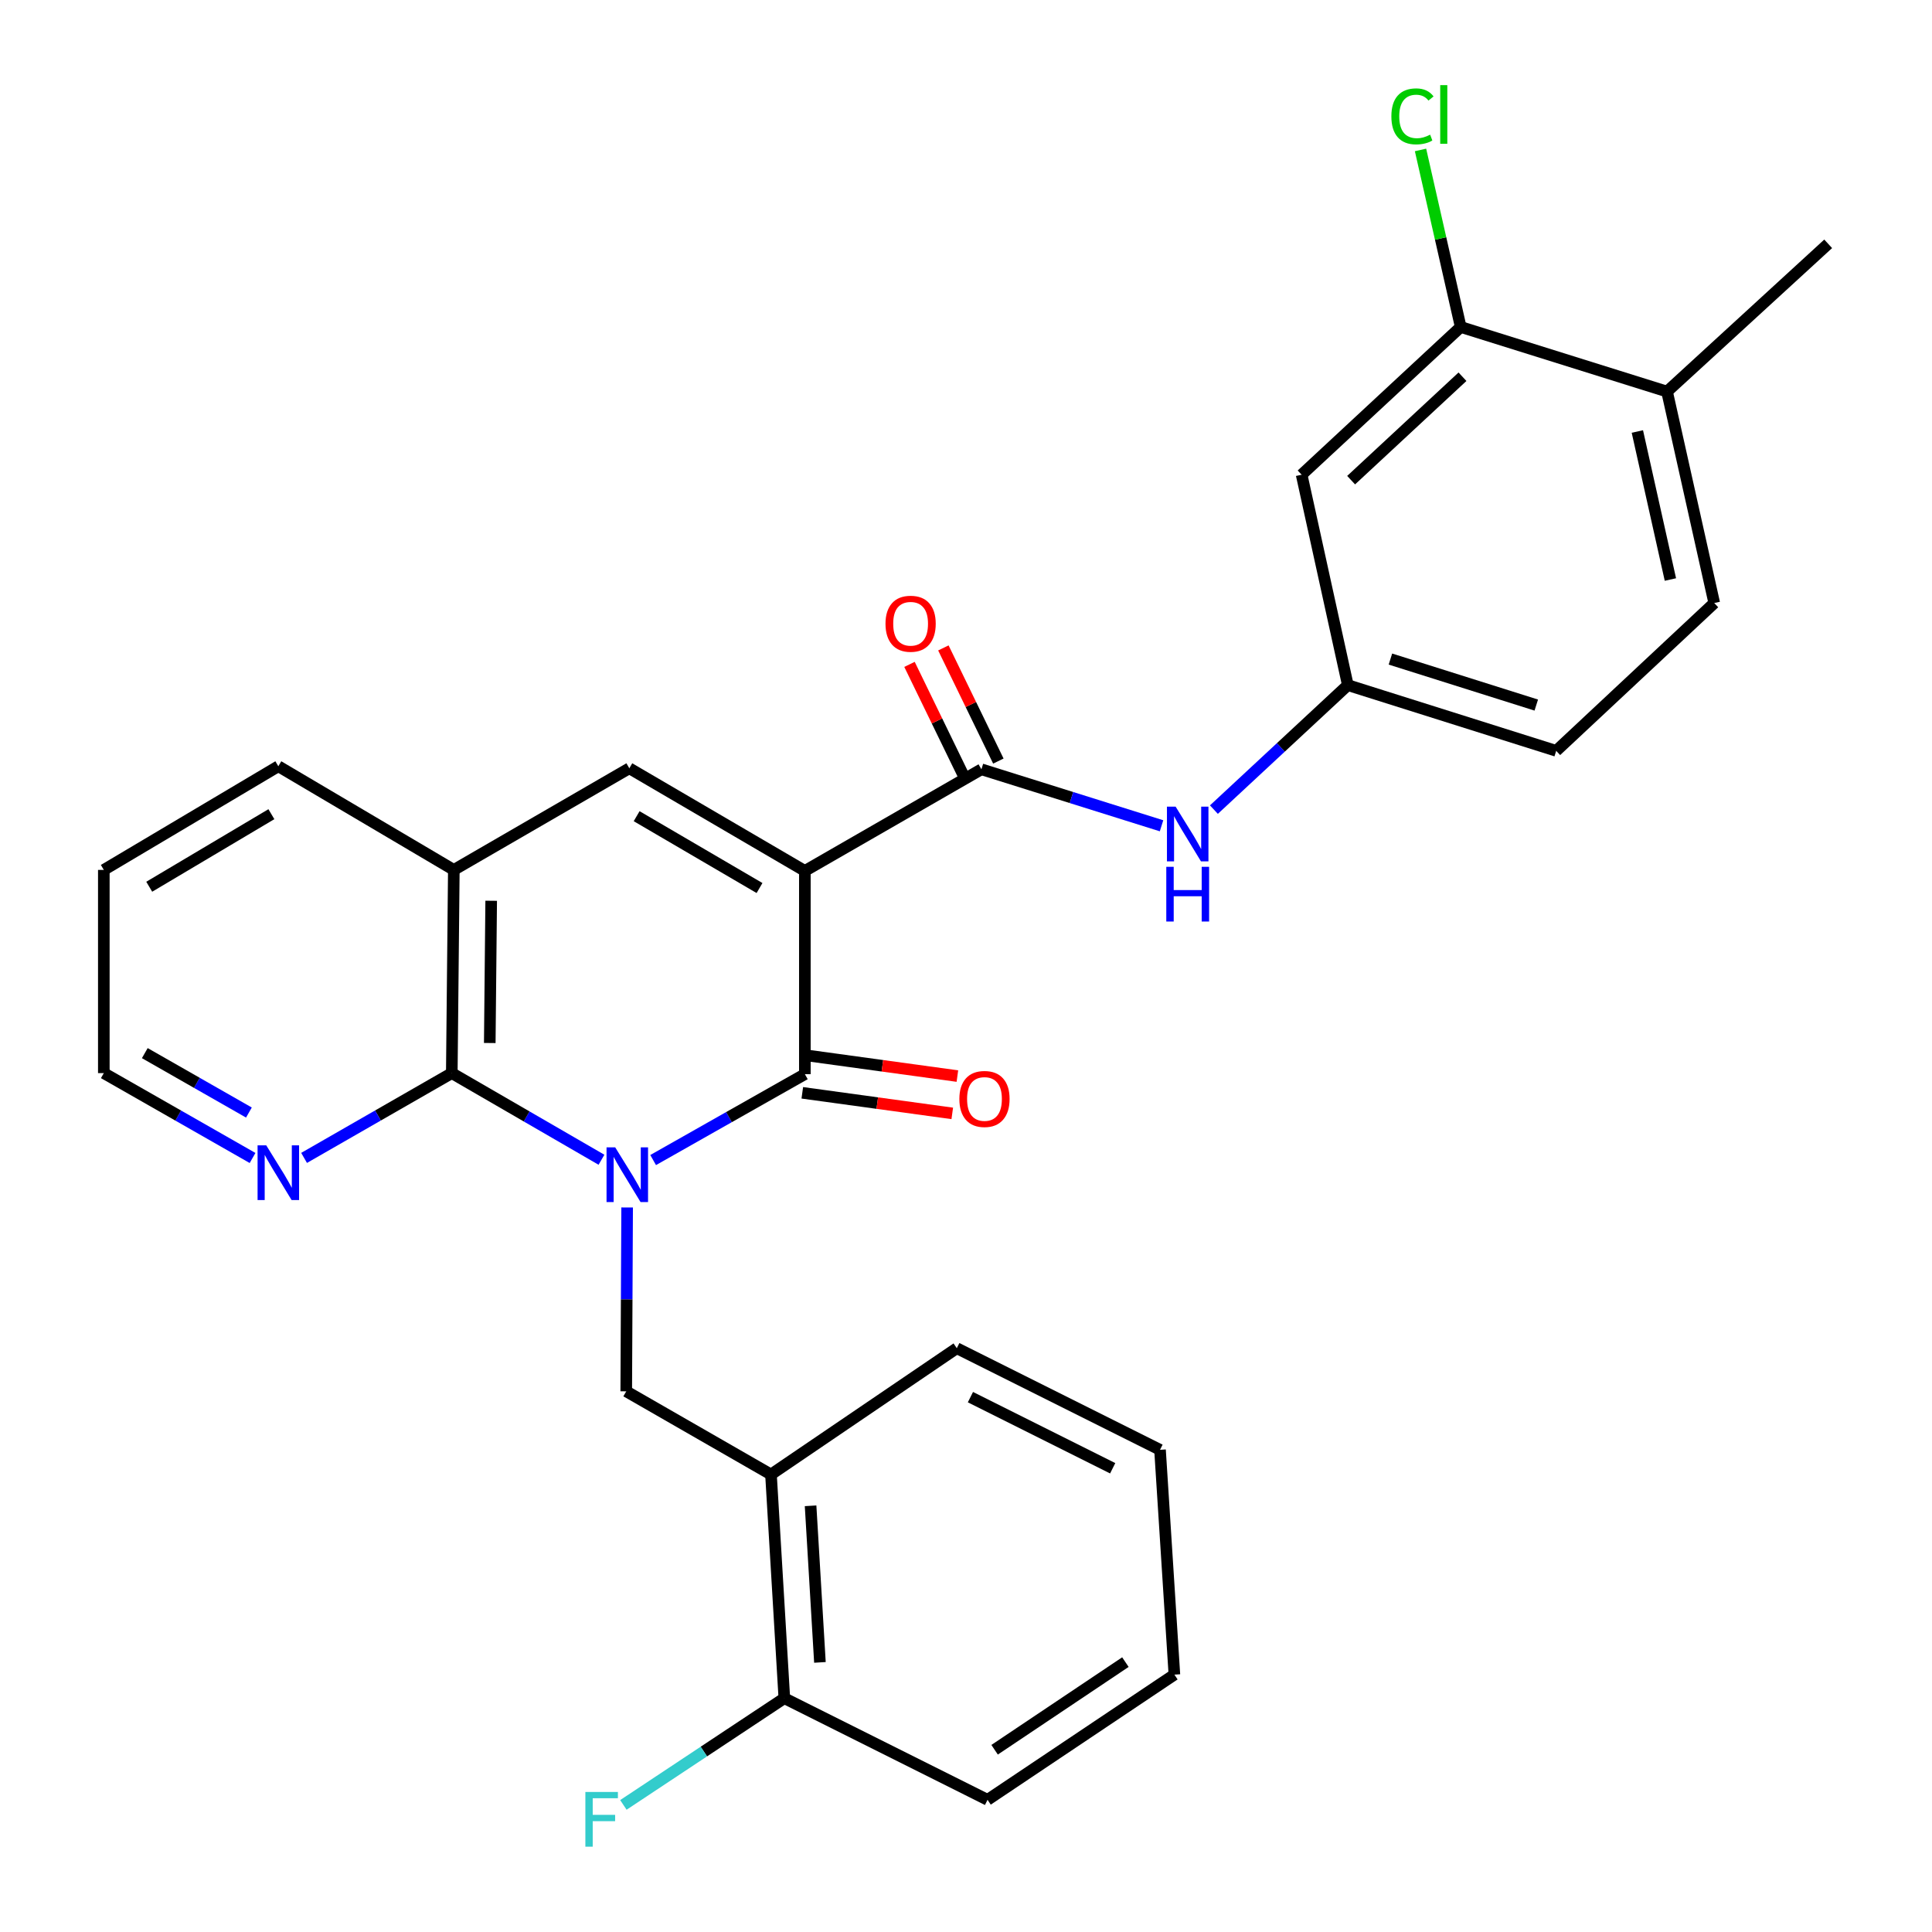 <?xml version='1.0' encoding='iso-8859-1'?>
<svg version='1.1' baseProfile='full'
              xmlns='http://www.w3.org/2000/svg'
                      xmlns:rdkit='http://www.rdkit.org/xml'
                      xmlns:xlink='http://www.w3.org/1999/xlink'
                  xml:space='preserve'
width='1000px' height='1000px' viewBox='0 0 1000 1000'>
<!-- END OF HEADER -->
<rect style='opacity:1.0;fill:#FFFFFF;stroke:none' width='1000' height='1000' x='0' y='0'> </rect>
<path class='bond-1' d='M 338.066,600.445 L 377.33,578.213' style='fill:none;fill-rule:evenodd;stroke:#0000FF;stroke-width:6px;stroke-linecap:butt;stroke-linejoin:miter;stroke-opacity:1' />
<path class='bond-1' d='M 377.33,578.213 L 416.594,555.981' style='fill:none;fill-rule:evenodd;stroke:#000000;stroke-width:6px;stroke-linecap:butt;stroke-linejoin:miter;stroke-opacity:1' />
<path class='bond-2' d='M 311.322,600.286 L 272.585,577.863' style='fill:none;fill-rule:evenodd;stroke:#0000FF;stroke-width:6px;stroke-linecap:butt;stroke-linejoin:miter;stroke-opacity:1' />
<path class='bond-2' d='M 272.585,577.863 L 233.849,555.439' style='fill:none;fill-rule:evenodd;stroke:#000000;stroke-width:6px;stroke-linecap:butt;stroke-linejoin:miter;stroke-opacity:1' />
<path class='bond-5' d='M 324.604,624.985 L 324.374,672.568' style='fill:none;fill-rule:evenodd;stroke:#0000FF;stroke-width:6px;stroke-linecap:butt;stroke-linejoin:miter;stroke-opacity:1' />
<path class='bond-5' d='M 324.374,672.568 L 324.144,720.151' style='fill:none;fill-rule:evenodd;stroke:#000000;stroke-width:6px;stroke-linecap:butt;stroke-linejoin:miter;stroke-opacity:1' />
<path class='bond-0' d='M 416.594,450.784 L 416.594,555.981' style='fill:none;fill-rule:evenodd;stroke:#000000;stroke-width:6px;stroke-linecap:butt;stroke-linejoin:miter;stroke-opacity:1' />
<path class='bond-4' d='M 416.594,450.784 L 507.982,398.19' style='fill:none;fill-rule:evenodd;stroke:#000000;stroke-width:6px;stroke-linecap:butt;stroke-linejoin:miter;stroke-opacity:1' />
<path class='bond-29' d='M 416.594,450.784 L 325.736,397.66' style='fill:none;fill-rule:evenodd;stroke:#000000;stroke-width:6px;stroke-linecap:butt;stroke-linejoin:miter;stroke-opacity:1' />
<path class='bond-29' d='M 393.125,459.644 L 329.525,422.458' style='fill:none;fill-rule:evenodd;stroke:#000000;stroke-width:6px;stroke-linecap:butt;stroke-linejoin:miter;stroke-opacity:1' />
<path class='bond-12' d='M 415.268,565.638 L 454.08,570.964' style='fill:none;fill-rule:evenodd;stroke:#000000;stroke-width:6px;stroke-linecap:butt;stroke-linejoin:miter;stroke-opacity:1' />
<path class='bond-12' d='M 454.08,570.964 L 492.892,576.29' style='fill:none;fill-rule:evenodd;stroke:#FF0000;stroke-width:6px;stroke-linecap:butt;stroke-linejoin:miter;stroke-opacity:1' />
<path class='bond-12' d='M 417.919,546.324 L 456.731,551.65' style='fill:none;fill-rule:evenodd;stroke:#000000;stroke-width:6px;stroke-linecap:butt;stroke-linejoin:miter;stroke-opacity:1' />
<path class='bond-12' d='M 456.731,551.65 L 495.543,556.976' style='fill:none;fill-rule:evenodd;stroke:#FF0000;stroke-width:6px;stroke-linecap:butt;stroke-linejoin:miter;stroke-opacity:1' />
<path class='bond-6' d='M 233.849,555.439 L 234.9,450.264' style='fill:none;fill-rule:evenodd;stroke:#000000;stroke-width:6px;stroke-linecap:butt;stroke-linejoin:miter;stroke-opacity:1' />
<path class='bond-6' d='M 253.501,539.858 L 254.236,466.235' style='fill:none;fill-rule:evenodd;stroke:#000000;stroke-width:6px;stroke-linecap:butt;stroke-linejoin:miter;stroke-opacity:1' />
<path class='bond-9' d='M 233.849,555.439 L 195.621,577.385' style='fill:none;fill-rule:evenodd;stroke:#000000;stroke-width:6px;stroke-linecap:butt;stroke-linejoin:miter;stroke-opacity:1' />
<path class='bond-9' d='M 195.621,577.385 L 157.392,599.331' style='fill:none;fill-rule:evenodd;stroke:#0000FF;stroke-width:6px;stroke-linecap:butt;stroke-linejoin:miter;stroke-opacity:1' />
<path class='bond-3' d='M 325.736,397.66 L 234.9,450.264' style='fill:none;fill-rule:evenodd;stroke:#000000;stroke-width:6px;stroke-linecap:butt;stroke-linejoin:miter;stroke-opacity:1' />
<path class='bond-7' d='M 507.982,398.19 L 554.597,412.807' style='fill:none;fill-rule:evenodd;stroke:#000000;stroke-width:6px;stroke-linecap:butt;stroke-linejoin:miter;stroke-opacity:1' />
<path class='bond-7' d='M 554.597,412.807 L 601.213,427.423' style='fill:none;fill-rule:evenodd;stroke:#0000FF;stroke-width:6px;stroke-linecap:butt;stroke-linejoin:miter;stroke-opacity:1' />
<path class='bond-14' d='M 516.749,393.93 L 502.52,364.646' style='fill:none;fill-rule:evenodd;stroke:#000000;stroke-width:6px;stroke-linecap:butt;stroke-linejoin:miter;stroke-opacity:1' />
<path class='bond-14' d='M 502.52,364.646 L 488.29,335.362' style='fill:none;fill-rule:evenodd;stroke:#FF0000;stroke-width:6px;stroke-linecap:butt;stroke-linejoin:miter;stroke-opacity:1' />
<path class='bond-14' d='M 499.215,402.451 L 484.985,373.167' style='fill:none;fill-rule:evenodd;stroke:#000000;stroke-width:6px;stroke-linecap:butt;stroke-linejoin:miter;stroke-opacity:1' />
<path class='bond-14' d='M 484.985,373.167 L 470.755,343.883' style='fill:none;fill-rule:evenodd;stroke:#FF0000;stroke-width:6px;stroke-linecap:butt;stroke-linejoin:miter;stroke-opacity:1' />
<path class='bond-8' d='M 324.144,720.151 L 399.059,763.192' style='fill:none;fill-rule:evenodd;stroke:#000000;stroke-width:6px;stroke-linecap:butt;stroke-linejoin:miter;stroke-opacity:1' />
<path class='bond-21' d='M 234.9,450.264 L 144.064,396.609' style='fill:none;fill-rule:evenodd;stroke:#000000;stroke-width:6px;stroke-linecap:butt;stroke-linejoin:miter;stroke-opacity:1' />
<path class='bond-13' d='M 628.319,419.054 L 662.978,386.836' style='fill:none;fill-rule:evenodd;stroke:#0000FF;stroke-width:6px;stroke-linecap:butt;stroke-linejoin:miter;stroke-opacity:1' />
<path class='bond-13' d='M 662.978,386.836 L 697.636,354.619' style='fill:none;fill-rule:evenodd;stroke:#000000;stroke-width:6px;stroke-linecap:butt;stroke-linejoin:miter;stroke-opacity:1' />
<path class='bond-15' d='M 399.059,763.192 L 405.969,878.981' style='fill:none;fill-rule:evenodd;stroke:#000000;stroke-width:6px;stroke-linecap:butt;stroke-linejoin:miter;stroke-opacity:1' />
<path class='bond-15' d='M 419.556,779.399 L 424.393,860.451' style='fill:none;fill-rule:evenodd;stroke:#000000;stroke-width:6px;stroke-linecap:butt;stroke-linejoin:miter;stroke-opacity:1' />
<path class='bond-22' d='M 399.059,763.192 L 495.235,697.829' style='fill:none;fill-rule:evenodd;stroke:#000000;stroke-width:6px;stroke-linecap:butt;stroke-linejoin:miter;stroke-opacity:1' />
<path class='bond-23' d='M 130.724,599.37 L 92.231,577.405' style='fill:none;fill-rule:evenodd;stroke:#0000FF;stroke-width:6px;stroke-linecap:butt;stroke-linejoin:miter;stroke-opacity:1' />
<path class='bond-23' d='M 92.231,577.405 L 53.737,555.439' style='fill:none;fill-rule:evenodd;stroke:#000000;stroke-width:6px;stroke-linecap:butt;stroke-linejoin:miter;stroke-opacity:1' />
<path class='bond-23' d='M 128.838,575.848 L 101.892,560.472' style='fill:none;fill-rule:evenodd;stroke:#0000FF;stroke-width:6px;stroke-linecap:butt;stroke-linejoin:miter;stroke-opacity:1' />
<path class='bond-23' d='M 101.892,560.472 L 74.947,545.097' style='fill:none;fill-rule:evenodd;stroke:#000000;stroke-width:6px;stroke-linecap:butt;stroke-linejoin:miter;stroke-opacity:1' />
<path class='bond-10' d='M 756.056,169.243 L 673.722,245.717' style='fill:none;fill-rule:evenodd;stroke:#000000;stroke-width:6px;stroke-linecap:butt;stroke-linejoin:miter;stroke-opacity:1' />
<path class='bond-10' d='M 756.974,194.998 L 699.34,248.53' style='fill:none;fill-rule:evenodd;stroke:#000000;stroke-width:6px;stroke-linecap:butt;stroke-linejoin:miter;stroke-opacity:1' />
<path class='bond-18' d='M 756.056,169.243 L 745.658,123.425' style='fill:none;fill-rule:evenodd;stroke:#000000;stroke-width:6px;stroke-linecap:butt;stroke-linejoin:miter;stroke-opacity:1' />
<path class='bond-18' d='M 745.658,123.425 L 735.259,77.607' style='fill:none;fill-rule:evenodd;stroke:#00CC00;stroke-width:6px;stroke-linecap:butt;stroke-linejoin:miter;stroke-opacity:1' />
<path class='bond-32' d='M 756.056,169.243 L 862.857,202.677' style='fill:none;fill-rule:evenodd;stroke:#000000;stroke-width:6px;stroke-linecap:butt;stroke-linejoin:miter;stroke-opacity:1' />
<path class='bond-11' d='M 673.722,245.717 L 697.636,354.619' style='fill:none;fill-rule:evenodd;stroke:#000000;stroke-width:6px;stroke-linecap:butt;stroke-linejoin:miter;stroke-opacity:1' />
<path class='bond-19' d='M 697.636,354.619 L 805.487,388.638' style='fill:none;fill-rule:evenodd;stroke:#000000;stroke-width:6px;stroke-linecap:butt;stroke-linejoin:miter;stroke-opacity:1' />
<path class='bond-19' d='M 719.678,341.13 L 795.174,364.943' style='fill:none;fill-rule:evenodd;stroke:#000000;stroke-width:6px;stroke-linecap:butt;stroke-linejoin:miter;stroke-opacity:1' />
<path class='bond-20' d='M 405.969,878.981 L 364.316,906.599' style='fill:none;fill-rule:evenodd;stroke:#000000;stroke-width:6px;stroke-linecap:butt;stroke-linejoin:miter;stroke-opacity:1' />
<path class='bond-20' d='M 364.316,906.599 L 322.664,934.216' style='fill:none;fill-rule:evenodd;stroke:#33CCCC;stroke-width:6px;stroke-linecap:butt;stroke-linejoin:miter;stroke-opacity:1' />
<path class='bond-25' d='M 405.969,878.981 L 511.155,931.585' style='fill:none;fill-rule:evenodd;stroke:#000000;stroke-width:6px;stroke-linecap:butt;stroke-linejoin:miter;stroke-opacity:1' />
<path class='bond-16' d='M 862.857,202.677 L 887.291,312.131' style='fill:none;fill-rule:evenodd;stroke:#000000;stroke-width:6px;stroke-linecap:butt;stroke-linejoin:miter;stroke-opacity:1' />
<path class='bond-16' d='M 847.495,223.342 L 864.599,299.96' style='fill:none;fill-rule:evenodd;stroke:#000000;stroke-width:6px;stroke-linecap:butt;stroke-linejoin:miter;stroke-opacity:1' />
<path class='bond-24' d='M 862.857,202.677 L 946.263,126.202' style='fill:none;fill-rule:evenodd;stroke:#000000;stroke-width:6px;stroke-linecap:butt;stroke-linejoin:miter;stroke-opacity:1' />
<path class='bond-17' d='M 887.291,312.131 L 805.487,388.638' style='fill:none;fill-rule:evenodd;stroke:#000000;stroke-width:6px;stroke-linecap:butt;stroke-linejoin:miter;stroke-opacity:1' />
<path class='bond-30' d='M 144.064,396.609 L 53.737,450.264' style='fill:none;fill-rule:evenodd;stroke:#000000;stroke-width:6px;stroke-linecap:butt;stroke-linejoin:miter;stroke-opacity:1' />
<path class='bond-30' d='M 140.471,421.418 L 77.242,458.976' style='fill:none;fill-rule:evenodd;stroke:#000000;stroke-width:6px;stroke-linecap:butt;stroke-linejoin:miter;stroke-opacity:1' />
<path class='bond-27' d='M 495.235,697.829 L 600.421,750.422' style='fill:none;fill-rule:evenodd;stroke:#000000;stroke-width:6px;stroke-linecap:butt;stroke-linejoin:miter;stroke-opacity:1' />
<path class='bond-27' d='M 502.294,723.155 L 575.925,759.97' style='fill:none;fill-rule:evenodd;stroke:#000000;stroke-width:6px;stroke-linecap:butt;stroke-linejoin:miter;stroke-opacity:1' />
<path class='bond-26' d='M 53.737,555.439 L 53.737,450.264' style='fill:none;fill-rule:evenodd;stroke:#000000;stroke-width:6px;stroke-linecap:butt;stroke-linejoin:miter;stroke-opacity:1' />
<path class='bond-31' d='M 511.155,931.585 L 607.862,866.786' style='fill:none;fill-rule:evenodd;stroke:#000000;stroke-width:6px;stroke-linecap:butt;stroke-linejoin:miter;stroke-opacity:1' />
<path class='bond-31' d='M 514.809,905.67 L 582.504,860.31' style='fill:none;fill-rule:evenodd;stroke:#000000;stroke-width:6px;stroke-linecap:butt;stroke-linejoin:miter;stroke-opacity:1' />
<path class='bond-28' d='M 600.421,750.422 L 607.862,866.786' style='fill:none;fill-rule:evenodd;stroke:#000000;stroke-width:6px;stroke-linecap:butt;stroke-linejoin:miter;stroke-opacity:1' />
<path  class='atom-0' d='M 318.425 593.862
L 327.705 608.862
Q 328.625 610.342, 330.105 613.022
Q 331.585 615.702, 331.665 615.862
L 331.665 593.862
L 335.425 593.862
L 335.425 622.182
L 331.545 622.182
L 321.585 605.782
Q 320.425 603.862, 319.185 601.662
Q 317.985 599.462, 317.625 598.782
L 317.625 622.182
L 313.945 622.182
L 313.945 593.862
L 318.425 593.862
' fill='#0000FF'/>
<path  class='atom-8' d='M 608.49 417.508
L 617.77 432.508
Q 618.69 433.988, 620.17 436.668
Q 621.65 439.348, 621.73 439.508
L 621.73 417.508
L 625.49 417.508
L 625.49 445.828
L 621.61 445.828
L 611.65 429.428
Q 610.49 427.508, 609.25 425.308
Q 608.05 423.108, 607.69 422.428
L 607.69 445.828
L 604.01 445.828
L 604.01 417.508
L 608.49 417.508
' fill='#0000FF'/>
<path  class='atom-8' d='M 603.67 448.66
L 607.51 448.66
L 607.51 460.7
L 621.99 460.7
L 621.99 448.66
L 625.83 448.66
L 625.83 476.98
L 621.99 476.98
L 621.99 463.9
L 607.51 463.9
L 607.51 476.98
L 603.67 476.98
L 603.67 448.66
' fill='#0000FF'/>
<path  class='atom-10' d='M 137.804 592.822
L 147.084 607.822
Q 148.004 609.302, 149.484 611.982
Q 150.964 614.662, 151.044 614.822
L 151.044 592.822
L 154.804 592.822
L 154.804 621.142
L 150.924 621.142
L 140.964 604.742
Q 139.804 602.822, 138.564 600.622
Q 137.364 598.422, 137.004 597.742
L 137.004 621.142
L 133.324 621.142
L 133.324 592.822
L 137.804 592.822
' fill='#0000FF'/>
<path  class='atom-13' d='M 496.563 568.819
Q 496.563 562.019, 499.923 558.219
Q 503.283 554.419, 509.563 554.419
Q 515.843 554.419, 519.203 558.219
Q 522.563 562.019, 522.563 568.819
Q 522.563 575.699, 519.163 579.619
Q 515.763 583.499, 509.563 583.499
Q 503.323 583.499, 499.923 579.619
Q 496.563 575.739, 496.563 568.819
M 509.563 580.299
Q 513.883 580.299, 516.203 577.419
Q 518.563 574.499, 518.563 568.819
Q 518.563 563.259, 516.203 560.459
Q 513.883 557.619, 509.563 557.619
Q 505.243 557.619, 502.883 560.419
Q 500.563 563.219, 500.563 568.819
Q 500.563 574.539, 502.883 577.419
Q 505.243 580.299, 509.563 580.299
' fill='#FF0000'/>
<path  class='atom-15' d='M 458.331 322.846
Q 458.331 316.046, 461.691 312.246
Q 465.051 308.446, 471.331 308.446
Q 477.611 308.446, 480.971 312.246
Q 484.331 316.046, 484.331 322.846
Q 484.331 329.726, 480.931 333.646
Q 477.531 337.526, 471.331 337.526
Q 465.091 337.526, 461.691 333.646
Q 458.331 329.766, 458.331 322.846
M 471.331 334.326
Q 475.651 334.326, 477.971 331.446
Q 480.331 328.526, 480.331 322.846
Q 480.331 317.286, 477.971 314.486
Q 475.651 311.646, 471.331 311.646
Q 467.011 311.646, 464.651 314.446
Q 462.331 317.246, 462.331 322.846
Q 462.331 328.566, 464.651 331.446
Q 467.011 334.326, 471.331 334.326
' fill='#FF0000'/>
<path  class='atom-19' d='M 720.172 60.227
Q 720.172 53.187, 723.452 49.507
Q 726.772 45.787, 733.052 45.787
Q 738.892 45.787, 742.012 49.907
L 739.372 52.067
Q 737.092 49.067, 733.052 49.067
Q 728.772 49.067, 726.492 51.947
Q 724.252 54.787, 724.252 60.227
Q 724.252 65.827, 726.572 68.707
Q 728.932 71.587, 733.492 71.587
Q 736.612 71.587, 740.252 69.707
L 741.372 72.707
Q 739.892 73.667, 737.652 74.227
Q 735.412 74.787, 732.932 74.787
Q 726.772 74.787, 723.452 71.027
Q 720.172 67.267, 720.172 60.227
' fill='#00CC00'/>
<path  class='atom-19' d='M 745.452 44.067
L 749.132 44.067
L 749.132 74.427
L 745.452 74.427
L 745.452 44.067
' fill='#00CC00'/>
<path  class='atom-21' d='M 302.987 927.519
L 319.827 927.519
L 319.827 930.759
L 306.787 930.759
L 306.787 939.359
L 318.387 939.359
L 318.387 942.639
L 306.787 942.639
L 306.787 955.839
L 302.987 955.839
L 302.987 927.519
' fill='#33CCCC'/>
</svg>
